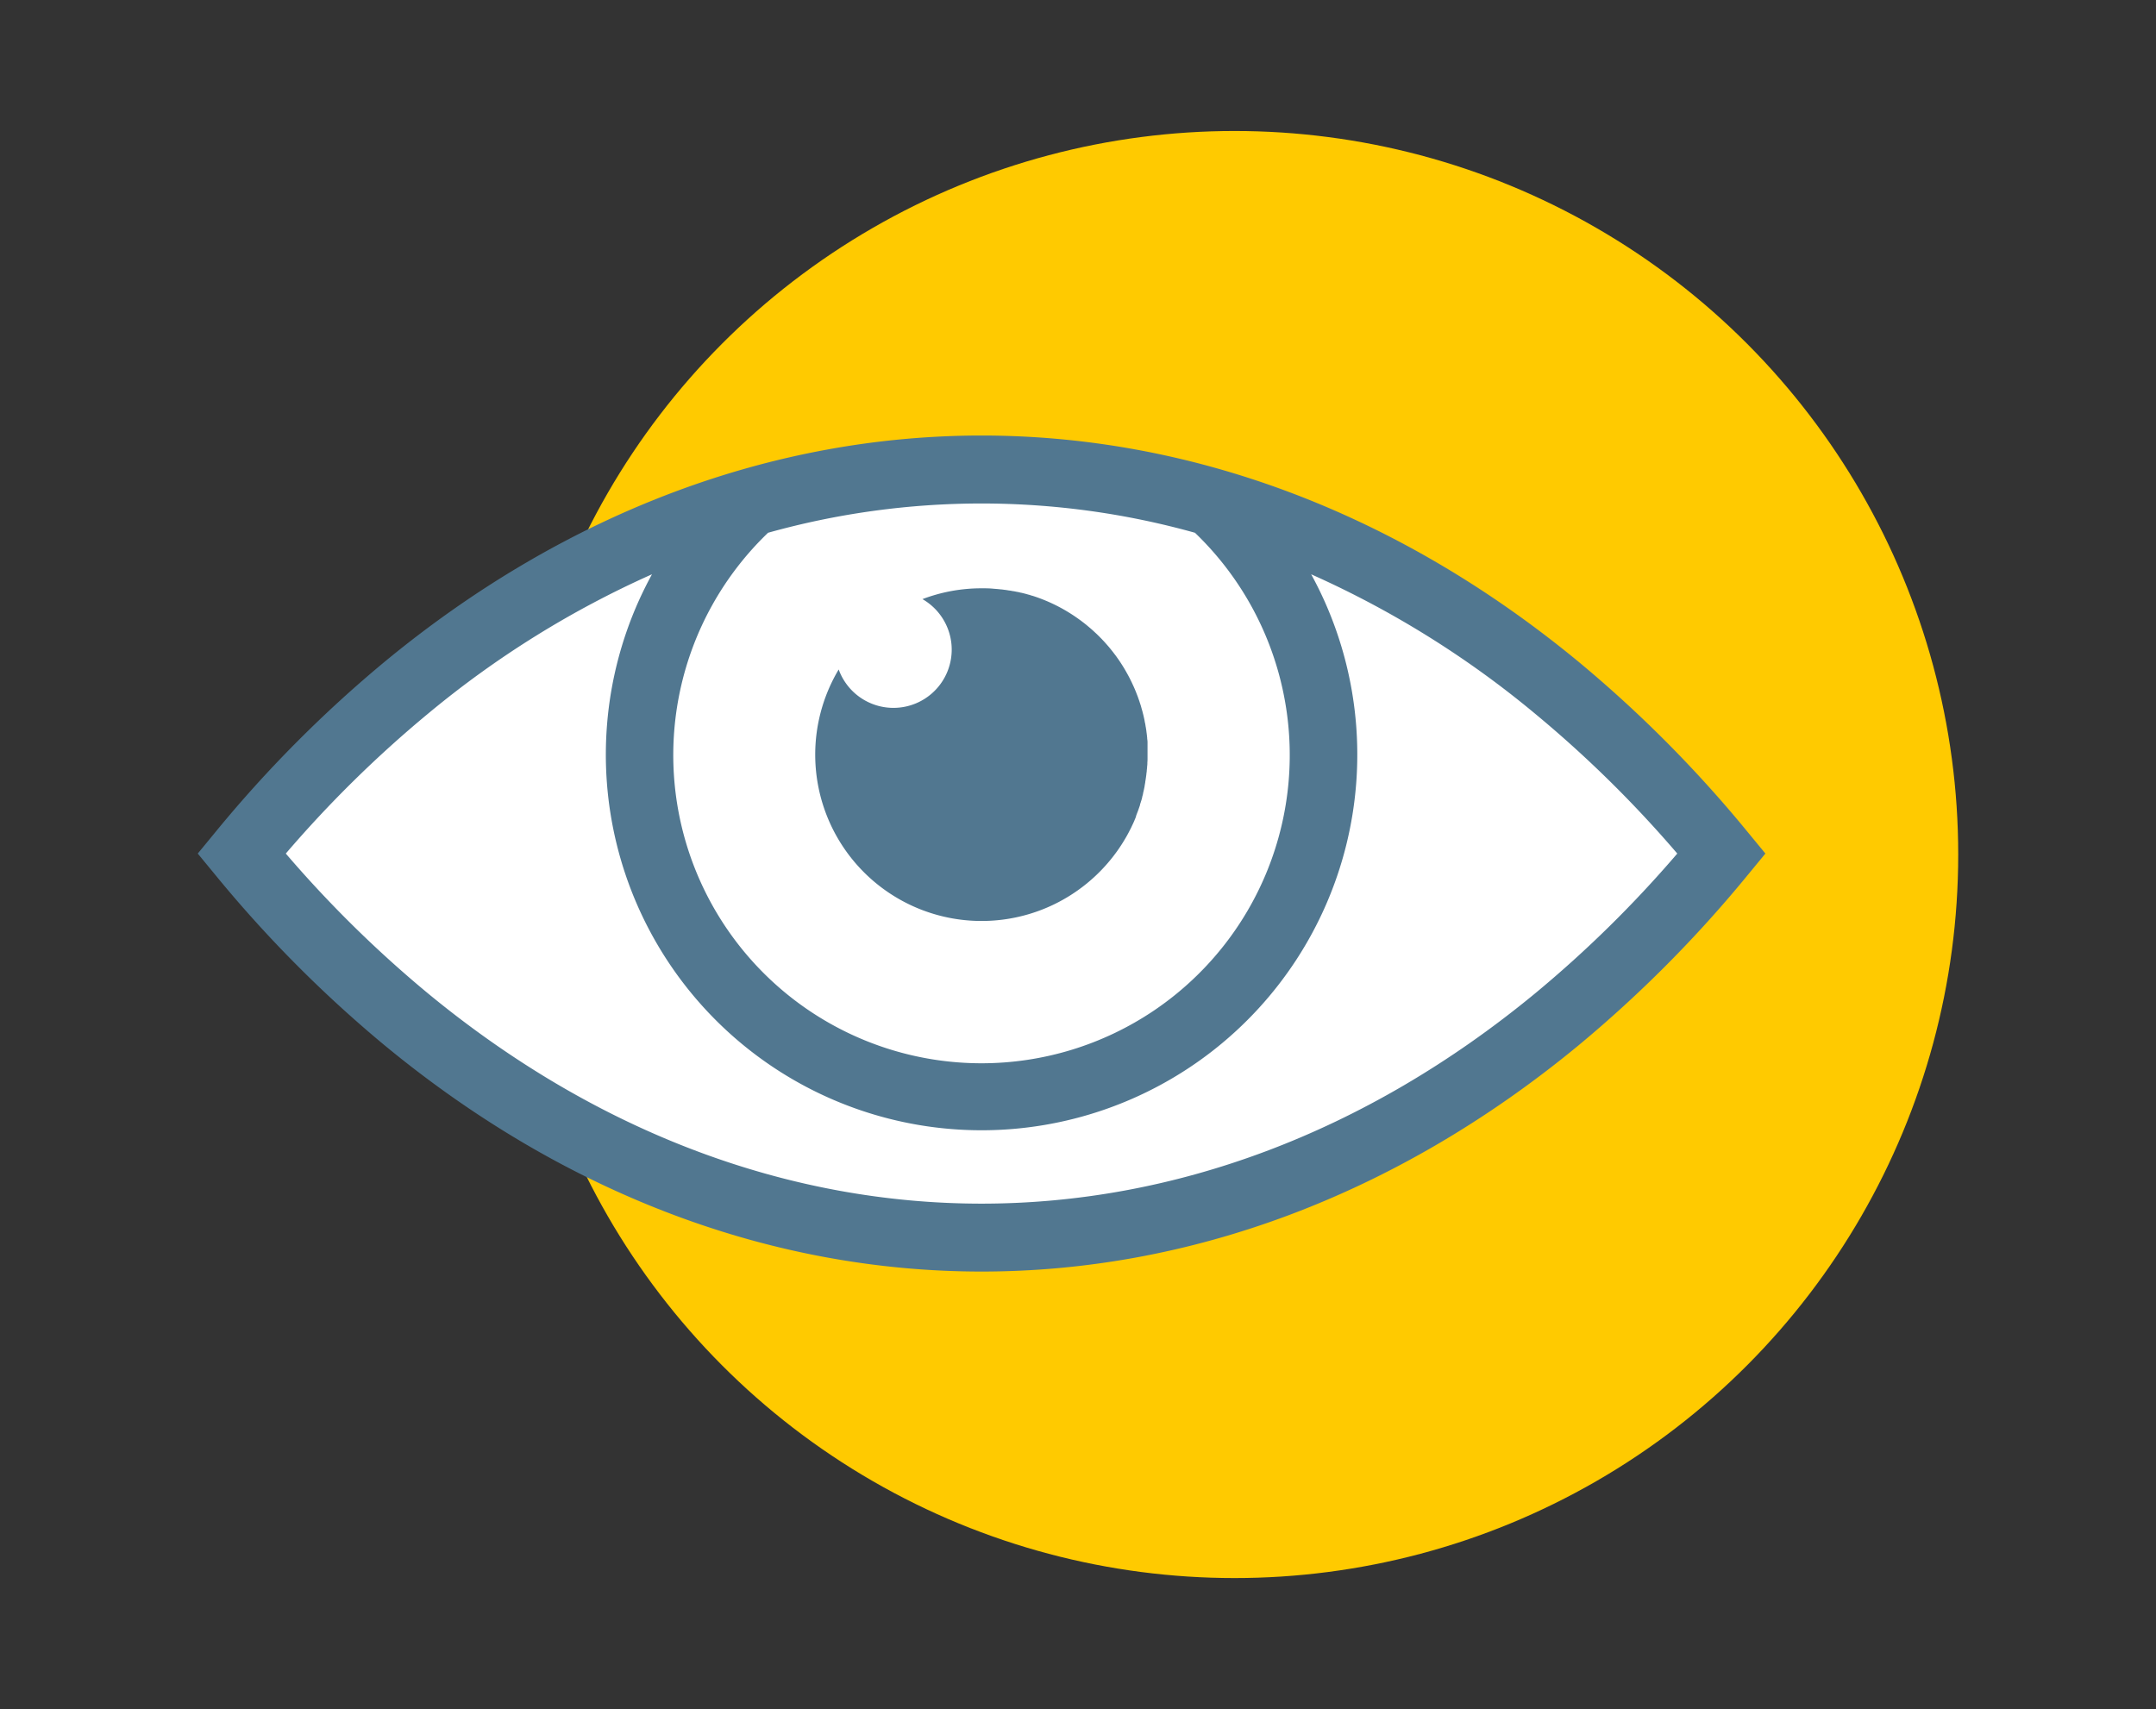 <svg id="Layer_1" data-name="Layer 1" xmlns="http://www.w3.org/2000/svg" viewBox="0 0 691 547.84"><rect x="0" y="0" width="691" height="547.84" fill="#333333" stroke="none"/><defs><style>.cls-1{fill:#ffca00;}.cls-2{fill:#fff;}.cls-3{fill:#517790;}</style></defs><circle class="cls-1" cx="395.68" cy="273.92" r="231.93"/><circle class="cls-2" cx="318.42" cy="249.4" r="106.93"/><g id="Layer_1-2" data-name="Layer_1"><g id="_1652242628512" data-name=" 1652242628512"><path class="cls-2" d="M542.22,278.91a377.15,377.15,0,0,1-51.3,51.61c-55.13,45.41-117.53,68.11-180,68.11s-124.85-22.7-180-68.11a376.58,376.58,0,0,1-51.3-51.61l-5.34-6.48,5.34-6.49A376.58,376.58,0,0,1,131,214.33c55.13-45.41,117.52-68.11,180-68.11s124.85,22.7,180,68.11a377.15,377.15,0,0,1,51.3,51.61l5.34,6.49Z"/></g></g><g id="Layer_1-3" data-name="Layer_1"><g id="_1652242628512-2" data-name=" 1652242628512"><path class="cls-3" d="M560.14,280.5a400.33,400.33,0,0,1-54.46,54.79C447.15,383.5,380.91,407.6,314.6,407.6s-132.55-24.1-191.08-72.31A400.39,400.39,0,0,1,69.05,280.5l-5.67-6.89,5.67-6.89a400.39,400.39,0,0,1,54.47-54.79c58.53-48.21,124.77-72.32,191.08-72.32s132.55,24.11,191.08,72.32a400.33,400.33,0,0,1,54.46,54.79l5.67,6.89ZM314.6,188.58c1.25,0,2.5,0,3.74.13h0l1.24.1h.07l1.21.13H321l1.19.16h.08l1.19.19.08,0q.58.09,1.17.21l.1,0c.39.07.76.14,1.14.23l.12,0q.57.12,1.14.27l.08,0c.39.09.78.18,1.16.29h.05l1.16.33h.06l1.14.36.05,0a52.76,52.76,0,0,1,14.26,7.07l.09.06.86.62.16.11c.27.2.55.41.81.62l.18.13.8.63.17.14.74.62.23.2c.24.19.48.4.71.61l.23.2.68.63.23.21c.23.21.45.41.67.63l.23.23c.22.21.44.43.65.65l.23.23c.21.21.41.42.61.64l.27.28.58.64.23.26.59.67.24.28c.19.23.38.45.56.68l.2.25.58.72.18.24.57.75.18.23.55.78.12.17a50.81,50.81,0,0,1,3,4.83l.14.25c.14.25.27.5.4.75l.2.37.34.69.22.44c.11.22.21.44.31.66s.16.33.23.5l.29.63c.07.18.15.35.23.53l.27.65.21.52c.08.21.17.43.25.65s.15.36.21.54.16.43.23.64.14.38.2.57.15.42.21.63.13.39.19.58l.21.65c.05.19.11.38.16.58s.13.44.19.66.1.38.16.57.11.45.17.67l.15.59.15.66c.05.2.09.41.14.62l.12.64c0,.21.09.42.13.64l.12.65c0,.21.07.41.1.62s.07.45.11.67l.09.62c0,.23.06.45.08.67s.06.44.08.66.05.44.07.66,0,.44.06.67l.06.64c0,.24,0,.47,0,.71s0,.42,0,.63,0,.41,0,.62l0,.73h0c0,.44,0,.88,0,1.32h0c0,.43,0,.86,0,1.29v.06c0,.42,0,.84-.05,1.26v0c0,.43,0,.86-.08,1.29h0c0,.42-.06.84-.11,1.26v0c0,.39-.08.79-.13,1.19v.11c-.1.82-.22,1.64-.36,2.44l0,.11c-.06.38-.13.75-.2,1.12l0,.14-.24,1.16v0c-.08.39-.18.78-.27,1.16l0,.15c-.09.35-.18.69-.28,1l0,.18c-.1.34-.19.68-.29,1l-.06.18q-.15.52-.33,1l0,.19-.32.93-.09.26c-.1.31-.21.6-.32.89l-.12.3c-.11.3-.23.61-.35.92L364,262c-.11.27-.22.54-.34.81l-.12.31-.36.81-.16.33c-.13.29-.27.57-.4.85l-.14.3c-.13.26-.26.51-.4.76l-.15.31-.41.77-.17.32-.42.75-.22.37-.41.69-.21.35c-.14.23-.28.46-.43.69l-.21.33c-.15.24-.31.47-.47.71l-.23.35-.46.66-.22.32-.48.66-.25.33-.25.34h0a53.46,53.46,0,0,1-19.33,15.81h0A53.32,53.32,0,0,1,268.8,214.6a18.67,18.67,0,1,0,26.85-22.55A53.21,53.21,0,0,1,314.6,188.58Zm105.63-4.49q2.37,4.33,4.4,8.88a120.42,120.42,0,1,1-220-.16q2-4.45,4.33-8.72a308.74,308.74,0,0,0-71.68,44.6,374.73,374.73,0,0,0-45.68,44.92,374.73,374.73,0,0,0,45.68,44.92c54.48,44.87,115.93,67.3,177.31,67.3s122.83-22.43,177.3-67.3a373.31,373.31,0,0,0,45.68-44.92,373.31,373.31,0,0,0-45.68-44.92A308.48,308.48,0,0,0,420.23,184.09ZM246.16,170.78a98.79,98.79,0,1,0,136.83,0,254.06,254.06,0,0,0-136.83,0Z"/></g></g></svg>